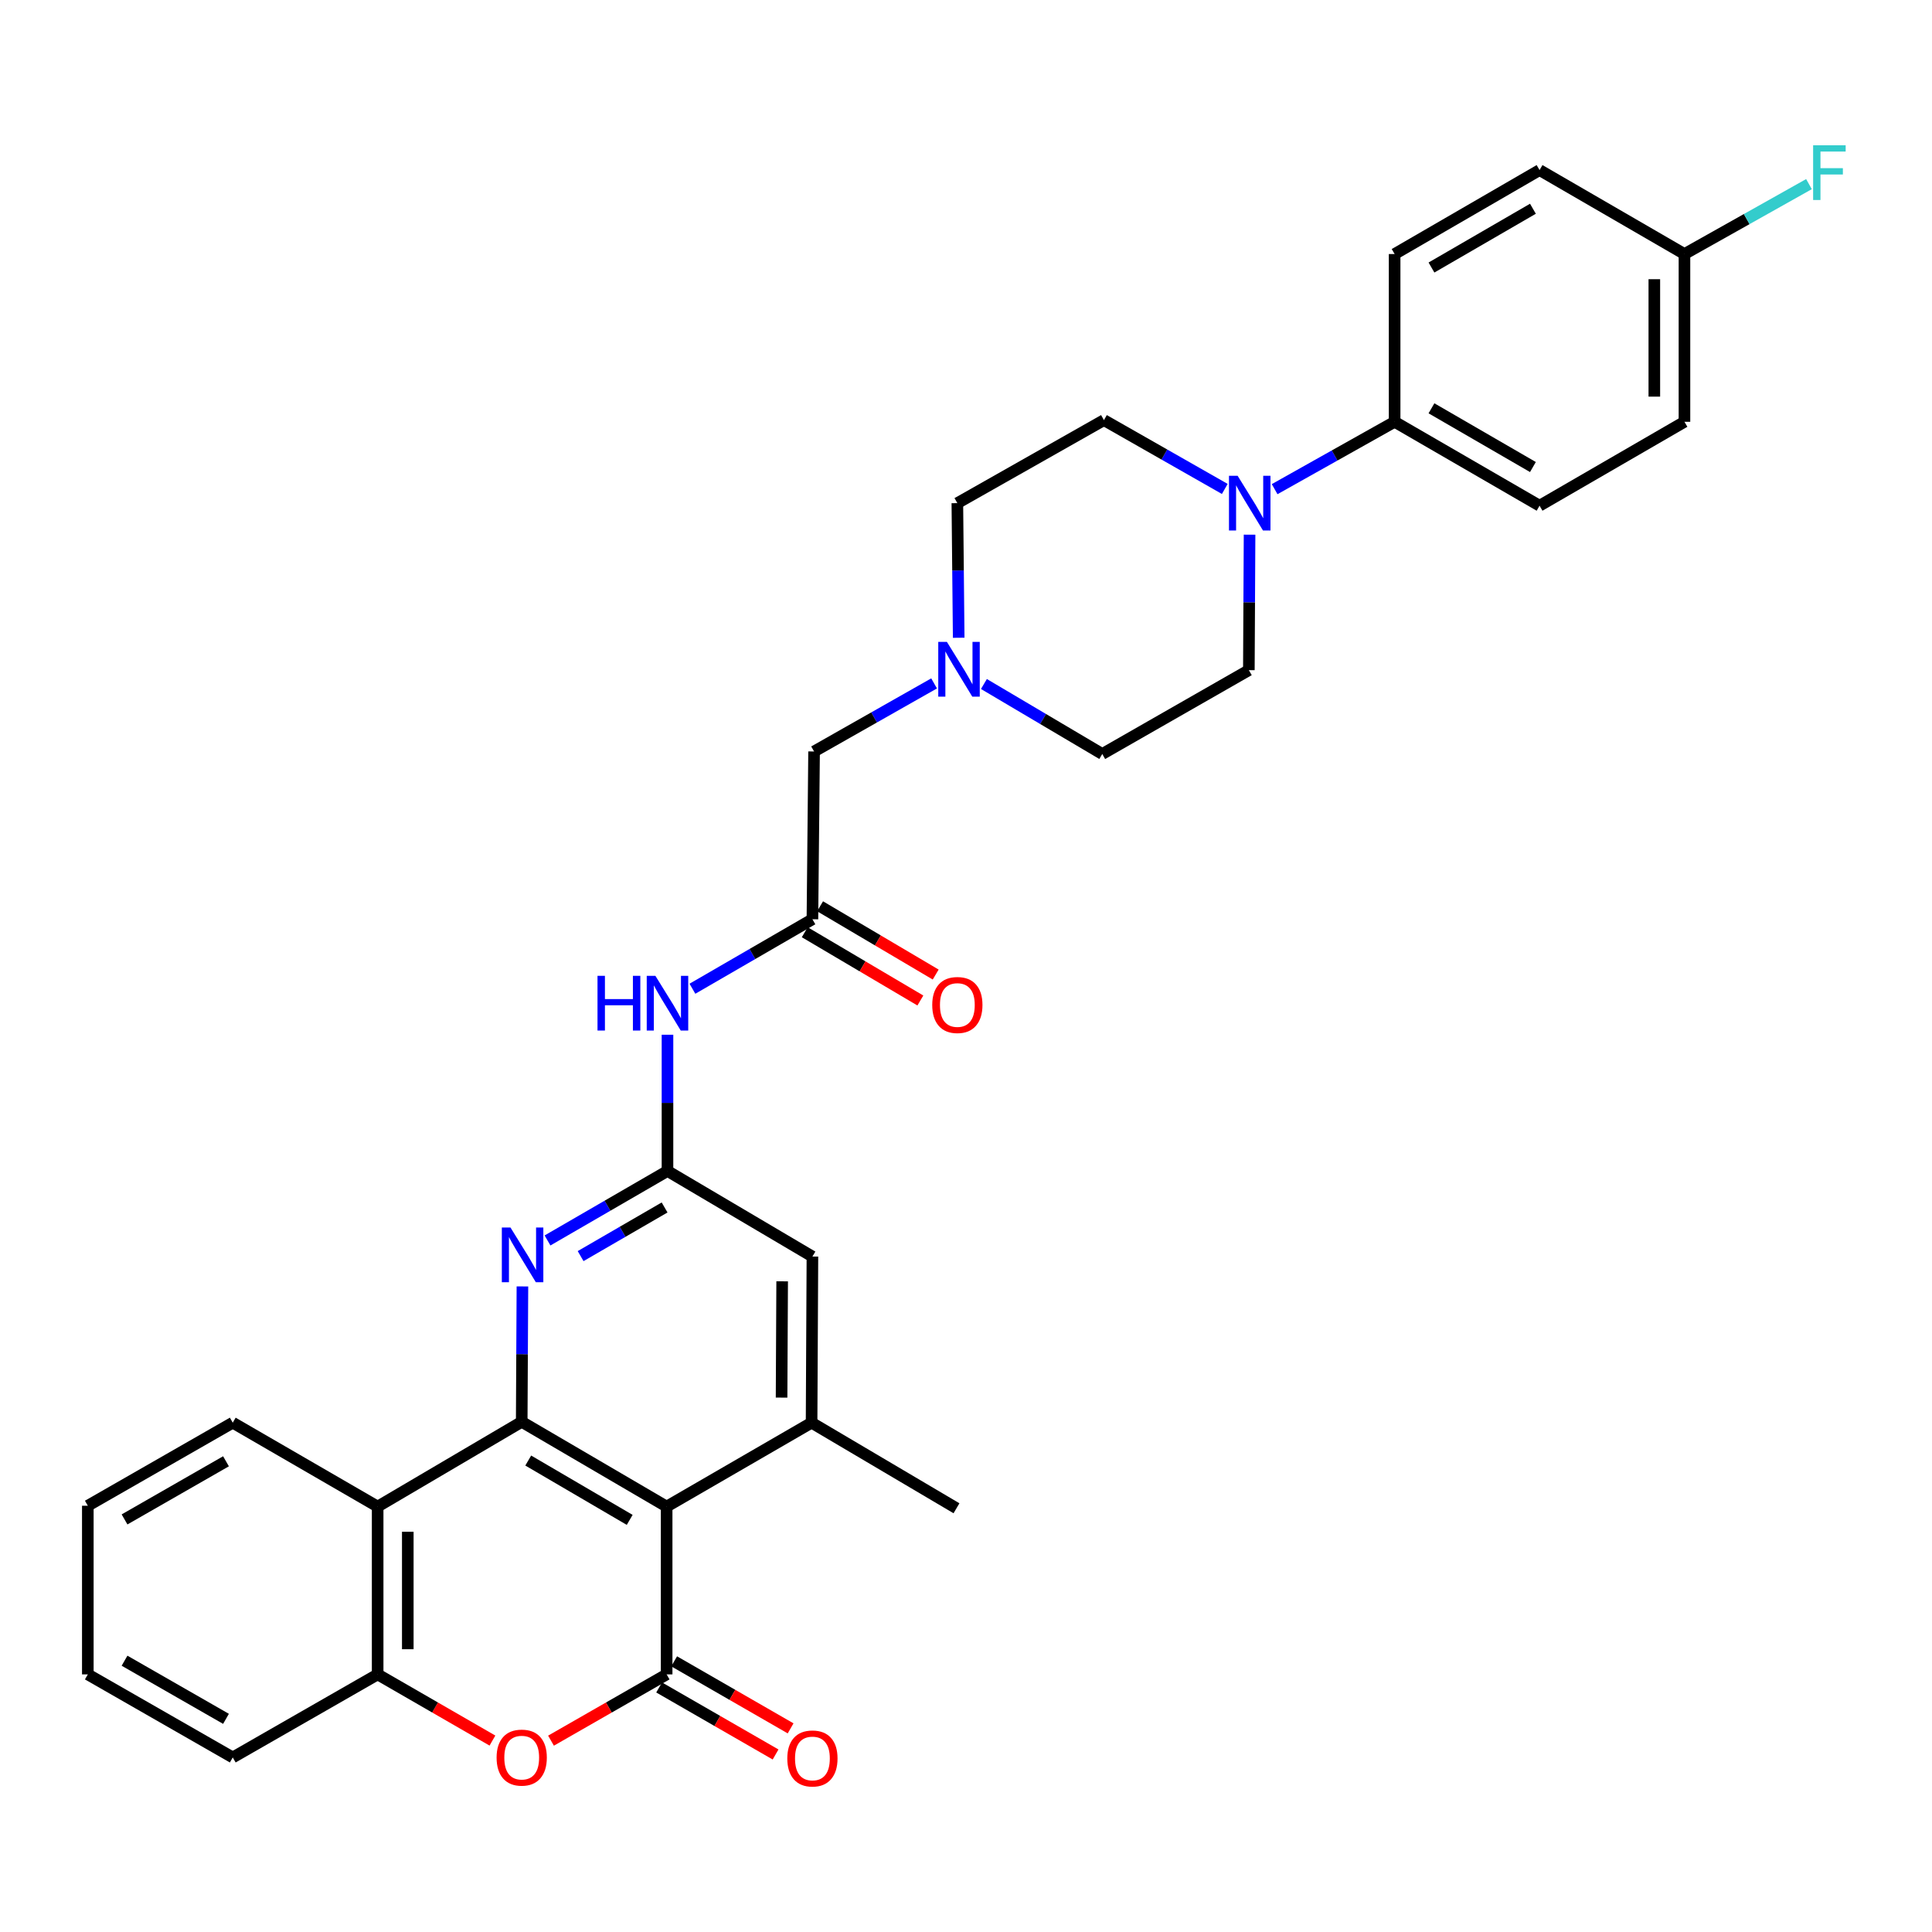<?xml version='1.0' encoding='iso-8859-1'?>
<svg version='1.1' baseProfile='full'
              xmlns='http://www.w3.org/2000/svg'
                      xmlns:rdkit='http://www.rdkit.org/xml'
                      xmlns:xlink='http://www.w3.org/1999/xlink'
                  xml:space='preserve'
width='1000px' height='1000px' viewBox='0 0 1000 1000'>
<!-- END OF HEADER -->
<rect style='opacity:1.0;fill:#FFFFFF;stroke:none' width='1000' height='1000' x='0' y='0'> </rect>
<path class='bond-0' d='M 345.055,779.809 L 345.055,866.663' style='fill:none;fill-rule:evenodd;stroke:#000000;stroke-width:6px;stroke-linecap:butt;stroke-linejoin:miter;stroke-opacity:1' />
<path class='bond-1' d='M 345.055,779.809 L 270.038,735.927' style='fill:none;fill-rule:evenodd;stroke:#000000;stroke-width:6px;stroke-linecap:butt;stroke-linejoin:miter;stroke-opacity:1' />
<path class='bond-1' d='M 325.927,786.69 L 273.415,755.973' style='fill:none;fill-rule:evenodd;stroke:#000000;stroke-width:6px;stroke-linecap:butt;stroke-linejoin:miter;stroke-opacity:1' />
<path class='bond-6' d='M 345.055,779.809 L 420.073,736.378' style='fill:none;fill-rule:evenodd;stroke:#000000;stroke-width:6px;stroke-linecap:butt;stroke-linejoin:miter;stroke-opacity:1' />
<path class='bond-2' d='M 345.055,866.663 L 315.128,883.814' style='fill:none;fill-rule:evenodd;stroke:#000000;stroke-width:6px;stroke-linecap:butt;stroke-linejoin:miter;stroke-opacity:1' />
<path class='bond-2' d='M 315.128,883.814 L 285.2,900.964' style='fill:none;fill-rule:evenodd;stroke:#FF0000;stroke-width:6px;stroke-linecap:butt;stroke-linejoin:miter;stroke-opacity:1' />
<path class='bond-14' d='M 341.165,873.423 L 371.302,890.77' style='fill:none;fill-rule:evenodd;stroke:#000000;stroke-width:6px;stroke-linecap:butt;stroke-linejoin:miter;stroke-opacity:1' />
<path class='bond-14' d='M 371.302,890.77 L 401.439,908.118' style='fill:none;fill-rule:evenodd;stroke:#FF0000;stroke-width:6px;stroke-linecap:butt;stroke-linejoin:miter;stroke-opacity:1' />
<path class='bond-14' d='M 348.946,859.904 L 379.083,877.252' style='fill:none;fill-rule:evenodd;stroke:#000000;stroke-width:6px;stroke-linecap:butt;stroke-linejoin:miter;stroke-opacity:1' />
<path class='bond-14' d='M 379.083,877.252 L 409.22,894.6' style='fill:none;fill-rule:evenodd;stroke:#FF0000;stroke-width:6px;stroke-linecap:butt;stroke-linejoin:miter;stroke-opacity:1' />
<path class='bond-3' d='M 270.038,735.927 L 195.472,779.809' style='fill:none;fill-rule:evenodd;stroke:#000000;stroke-width:6px;stroke-linecap:butt;stroke-linejoin:miter;stroke-opacity:1' />
<path class='bond-4' d='M 270.038,735.927 L 270.221,700.89' style='fill:none;fill-rule:evenodd;stroke:#000000;stroke-width:6px;stroke-linecap:butt;stroke-linejoin:miter;stroke-opacity:1' />
<path class='bond-4' d='M 270.221,700.89 L 270.404,665.852' style='fill:none;fill-rule:evenodd;stroke:#0000FF;stroke-width:6px;stroke-linecap:butt;stroke-linejoin:miter;stroke-opacity:1' />
<path class='bond-33' d='M 254.886,900.918 L 225.179,883.79' style='fill:none;fill-rule:evenodd;stroke:#FF0000;stroke-width:6px;stroke-linecap:butt;stroke-linejoin:miter;stroke-opacity:1' />
<path class='bond-33' d='M 225.179,883.79 L 195.472,866.663' style='fill:none;fill-rule:evenodd;stroke:#000000;stroke-width:6px;stroke-linecap:butt;stroke-linejoin:miter;stroke-opacity:1' />
<path class='bond-7' d='M 195.472,779.809 L 195.472,866.663' style='fill:none;fill-rule:evenodd;stroke:#000000;stroke-width:6px;stroke-linecap:butt;stroke-linejoin:miter;stroke-opacity:1' />
<path class='bond-7' d='M 211.07,792.837 L 211.07,853.635' style='fill:none;fill-rule:evenodd;stroke:#000000;stroke-width:6px;stroke-linecap:butt;stroke-linejoin:miter;stroke-opacity:1' />
<path class='bond-27' d='M 195.472,779.809 L 120.472,736.378' style='fill:none;fill-rule:evenodd;stroke:#000000;stroke-width:6px;stroke-linecap:butt;stroke-linejoin:miter;stroke-opacity:1' />
<path class='bond-32' d='M 283.396,642.056 L 314.442,624.074' style='fill:none;fill-rule:evenodd;stroke:#0000FF;stroke-width:6px;stroke-linecap:butt;stroke-linejoin:miter;stroke-opacity:1' />
<path class='bond-32' d='M 314.442,624.074 L 345.489,606.092' style='fill:none;fill-rule:evenodd;stroke:#000000;stroke-width:6px;stroke-linecap:butt;stroke-linejoin:miter;stroke-opacity:1' />
<path class='bond-32' d='M 300.527,650.159 L 322.26,637.571' style='fill:none;fill-rule:evenodd;stroke:#0000FF;stroke-width:6px;stroke-linecap:butt;stroke-linejoin:miter;stroke-opacity:1' />
<path class='bond-32' d='M 322.26,637.571 L 343.992,624.984' style='fill:none;fill-rule:evenodd;stroke:#000000;stroke-width:6px;stroke-linecap:butt;stroke-linejoin:miter;stroke-opacity:1' />
<path class='bond-5' d='M 345.489,606.092 L 420.506,650.39' style='fill:none;fill-rule:evenodd;stroke:#000000;stroke-width:6px;stroke-linecap:butt;stroke-linejoin:miter;stroke-opacity:1' />
<path class='bond-9' d='M 345.489,606.092 L 345.489,570.835' style='fill:none;fill-rule:evenodd;stroke:#000000;stroke-width:6px;stroke-linecap:butt;stroke-linejoin:miter;stroke-opacity:1' />
<path class='bond-9' d='M 345.489,570.835 L 345.489,535.577' style='fill:none;fill-rule:evenodd;stroke:#0000FF;stroke-width:6px;stroke-linecap:butt;stroke-linejoin:miter;stroke-opacity:1' />
<path class='bond-12' d='M 420.073,736.378 L 420.506,650.39' style='fill:none;fill-rule:evenodd;stroke:#000000;stroke-width:6px;stroke-linecap:butt;stroke-linejoin:miter;stroke-opacity:1' />
<path class='bond-12' d='M 404.54,723.401 L 404.843,663.21' style='fill:none;fill-rule:evenodd;stroke:#000000;stroke-width:6px;stroke-linecap:butt;stroke-linejoin:miter;stroke-opacity:1' />
<path class='bond-28' d='M 420.073,736.378 L 495.072,780.676' style='fill:none;fill-rule:evenodd;stroke:#000000;stroke-width:6px;stroke-linecap:butt;stroke-linejoin:miter;stroke-opacity:1' />
<path class='bond-29' d='M 195.472,866.663 L 120.472,909.653' style='fill:none;fill-rule:evenodd;stroke:#000000;stroke-width:6px;stroke-linecap:butt;stroke-linejoin:miter;stroke-opacity:1' />
<path class='bond-8' d='M 633.946,253.073 L 602.672,235.263' style='fill:none;fill-rule:evenodd;stroke:#0000FF;stroke-width:6px;stroke-linecap:butt;stroke-linejoin:miter;stroke-opacity:1' />
<path class='bond-8' d='M 602.672,235.263 L 571.398,217.453' style='fill:none;fill-rule:evenodd;stroke:#000000;stroke-width:6px;stroke-linecap:butt;stroke-linejoin:miter;stroke-opacity:1' />
<path class='bond-13' d='M 659.748,253.189 L 690.802,235.754' style='fill:none;fill-rule:evenodd;stroke:#0000FF;stroke-width:6px;stroke-linecap:butt;stroke-linejoin:miter;stroke-opacity:1' />
<path class='bond-13' d='M 690.802,235.754 L 721.857,218.32' style='fill:none;fill-rule:evenodd;stroke:#000000;stroke-width:6px;stroke-linecap:butt;stroke-linejoin:miter;stroke-opacity:1' />
<path class='bond-35' d='M 646.772,276.746 L 646.589,311.805' style='fill:none;fill-rule:evenodd;stroke:#0000FF;stroke-width:6px;stroke-linecap:butt;stroke-linejoin:miter;stroke-opacity:1' />
<path class='bond-35' d='M 646.589,311.805 L 646.407,346.864' style='fill:none;fill-rule:evenodd;stroke:#000000;stroke-width:6px;stroke-linecap:butt;stroke-linejoin:miter;stroke-opacity:1' />
<path class='bond-10' d='M 358.396,511.772 L 389.451,493.789' style='fill:none;fill-rule:evenodd;stroke:#0000FF;stroke-width:6px;stroke-linecap:butt;stroke-linejoin:miter;stroke-opacity:1' />
<path class='bond-10' d='M 389.451,493.789 L 420.506,475.806' style='fill:none;fill-rule:evenodd;stroke:#000000;stroke-width:6px;stroke-linecap:butt;stroke-linejoin:miter;stroke-opacity:1' />
<path class='bond-15' d='M 420.506,475.806 L 421.364,388.961' style='fill:none;fill-rule:evenodd;stroke:#000000;stroke-width:6px;stroke-linecap:butt;stroke-linejoin:miter;stroke-opacity:1' />
<path class='bond-18' d='M 416.54,482.522 L 446.46,500.189' style='fill:none;fill-rule:evenodd;stroke:#000000;stroke-width:6px;stroke-linecap:butt;stroke-linejoin:miter;stroke-opacity:1' />
<path class='bond-18' d='M 446.46,500.189 L 476.38,517.857' style='fill:none;fill-rule:evenodd;stroke:#FF0000;stroke-width:6px;stroke-linecap:butt;stroke-linejoin:miter;stroke-opacity:1' />
<path class='bond-18' d='M 424.471,469.091 L 454.391,486.758' style='fill:none;fill-rule:evenodd;stroke:#000000;stroke-width:6px;stroke-linecap:butt;stroke-linejoin:miter;stroke-opacity:1' />
<path class='bond-18' d='M 454.391,486.758 L 484.311,504.426' style='fill:none;fill-rule:evenodd;stroke:#FF0000;stroke-width:6px;stroke-linecap:butt;stroke-linejoin:miter;stroke-opacity:1' />
<path class='bond-11' d='M 483.485,353.727 L 452.424,371.344' style='fill:none;fill-rule:evenodd;stroke:#0000FF;stroke-width:6px;stroke-linecap:butt;stroke-linejoin:miter;stroke-opacity:1' />
<path class='bond-11' d='M 452.424,371.344 L 421.364,388.961' style='fill:none;fill-rule:evenodd;stroke:#000000;stroke-width:6px;stroke-linecap:butt;stroke-linejoin:miter;stroke-opacity:1' />
<path class='bond-21' d='M 509.275,354.039 L 539.903,372.154' style='fill:none;fill-rule:evenodd;stroke:#0000FF;stroke-width:6px;stroke-linecap:butt;stroke-linejoin:miter;stroke-opacity:1' />
<path class='bond-21' d='M 539.903,372.154 L 570.532,390.269' style='fill:none;fill-rule:evenodd;stroke:#000000;stroke-width:6px;stroke-linecap:butt;stroke-linejoin:miter;stroke-opacity:1' />
<path class='bond-22' d='M 496.218,330.103 L 495.871,295.264' style='fill:none;fill-rule:evenodd;stroke:#0000FF;stroke-width:6px;stroke-linecap:butt;stroke-linejoin:miter;stroke-opacity:1' />
<path class='bond-22' d='M 495.871,295.264 L 495.523,260.425' style='fill:none;fill-rule:evenodd;stroke:#000000;stroke-width:6px;stroke-linecap:butt;stroke-linejoin:miter;stroke-opacity:1' />
<path class='bond-19' d='M 721.857,218.32 L 796.874,261.751' style='fill:none;fill-rule:evenodd;stroke:#000000;stroke-width:6px;stroke-linecap:butt;stroke-linejoin:miter;stroke-opacity:1' />
<path class='bond-19' d='M 740.925,211.336 L 793.437,241.738' style='fill:none;fill-rule:evenodd;stroke:#000000;stroke-width:6px;stroke-linecap:butt;stroke-linejoin:miter;stroke-opacity:1' />
<path class='bond-20' d='M 721.857,218.32 L 721.857,131.491' style='fill:none;fill-rule:evenodd;stroke:#000000;stroke-width:6px;stroke-linecap:butt;stroke-linejoin:miter;stroke-opacity:1' />
<path class='bond-16' d='M 571.398,217.453 L 495.523,260.425' style='fill:none;fill-rule:evenodd;stroke:#000000;stroke-width:6px;stroke-linecap:butt;stroke-linejoin:miter;stroke-opacity:1' />
<path class='bond-17' d='M 646.407,346.864 L 570.532,390.269' style='fill:none;fill-rule:evenodd;stroke:#000000;stroke-width:6px;stroke-linecap:butt;stroke-linejoin:miter;stroke-opacity:1' />
<path class='bond-25' d='M 796.874,261.751 L 871.874,218.32' style='fill:none;fill-rule:evenodd;stroke:#000000;stroke-width:6px;stroke-linecap:butt;stroke-linejoin:miter;stroke-opacity:1' />
<path class='bond-24' d='M 721.857,131.491 L 796.874,88.034' style='fill:none;fill-rule:evenodd;stroke:#000000;stroke-width:6px;stroke-linecap:butt;stroke-linejoin:miter;stroke-opacity:1' />
<path class='bond-24' d='M 740.928,138.47 L 793.44,108.049' style='fill:none;fill-rule:evenodd;stroke:#000000;stroke-width:6px;stroke-linecap:butt;stroke-linejoin:miter;stroke-opacity:1' />
<path class='bond-23' d='M 871.874,131.491 L 796.874,88.034' style='fill:none;fill-rule:evenodd;stroke:#000000;stroke-width:6px;stroke-linecap:butt;stroke-linejoin:miter;stroke-opacity:1' />
<path class='bond-26' d='M 871.874,131.491 L 904.097,113.394' style='fill:none;fill-rule:evenodd;stroke:#000000;stroke-width:6px;stroke-linecap:butt;stroke-linejoin:miter;stroke-opacity:1' />
<path class='bond-26' d='M 904.097,113.394 L 936.32,95.297' style='fill:none;fill-rule:evenodd;stroke:#33CCCC;stroke-width:6px;stroke-linecap:butt;stroke-linejoin:miter;stroke-opacity:1' />
<path class='bond-36' d='M 871.874,131.491 L 871.874,218.32' style='fill:none;fill-rule:evenodd;stroke:#000000;stroke-width:6px;stroke-linecap:butt;stroke-linejoin:miter;stroke-opacity:1' />
<path class='bond-36' d='M 856.276,144.516 L 856.276,205.295' style='fill:none;fill-rule:evenodd;stroke:#000000;stroke-width:6px;stroke-linecap:butt;stroke-linejoin:miter;stroke-opacity:1' />
<path class='bond-30' d='M 120.472,736.378 L 45.455,779.367' style='fill:none;fill-rule:evenodd;stroke:#000000;stroke-width:6px;stroke-linecap:butt;stroke-linejoin:miter;stroke-opacity:1' />
<path class='bond-30' d='M 116.975,756.359 L 64.463,786.452' style='fill:none;fill-rule:evenodd;stroke:#000000;stroke-width:6px;stroke-linecap:butt;stroke-linejoin:miter;stroke-opacity:1' />
<path class='bond-34' d='M 120.472,909.653 L 45.455,866.663' style='fill:none;fill-rule:evenodd;stroke:#000000;stroke-width:6px;stroke-linecap:butt;stroke-linejoin:miter;stroke-opacity:1' />
<path class='bond-34' d='M 116.975,889.671 L 64.463,859.579' style='fill:none;fill-rule:evenodd;stroke:#000000;stroke-width:6px;stroke-linecap:butt;stroke-linejoin:miter;stroke-opacity:1' />
<path class='bond-31' d='M 45.455,779.367 L 45.455,866.663' style='fill:none;fill-rule:evenodd;stroke:#000000;stroke-width:6px;stroke-linecap:butt;stroke-linejoin:miter;stroke-opacity:1' />
<path  class='atom-3' d='M 257.038 909.733
Q 257.038 902.933, 260.398 899.133
Q 263.758 895.333, 270.038 895.333
Q 276.318 895.333, 279.678 899.133
Q 283.038 902.933, 283.038 909.733
Q 283.038 916.613, 279.638 920.533
Q 276.238 924.413, 270.038 924.413
Q 263.798 924.413, 260.398 920.533
Q 257.038 916.653, 257.038 909.733
M 270.038 921.213
Q 274.358 921.213, 276.678 918.333
Q 279.038 915.413, 279.038 909.733
Q 279.038 904.173, 276.678 901.373
Q 274.358 898.533, 270.038 898.533
Q 265.718 898.533, 263.358 901.333
Q 261.038 904.133, 261.038 909.733
Q 261.038 915.453, 263.358 918.333
Q 265.718 921.213, 270.038 921.213
' fill='#FF0000'/>
<path  class='atom-5' d='M 264.229 635.372
L 273.509 650.372
Q 274.429 651.852, 275.909 654.532
Q 277.389 657.212, 277.469 657.372
L 277.469 635.372
L 281.229 635.372
L 281.229 663.692
L 277.349 663.692
L 267.389 647.292
Q 266.229 645.372, 264.989 643.172
Q 263.789 640.972, 263.429 640.292
L 263.429 663.692
L 259.749 663.692
L 259.749 635.372
L 264.229 635.372
' fill='#0000FF'/>
<path  class='atom-9' d='M 640.597 246.265
L 649.877 261.265
Q 650.797 262.745, 652.277 265.425
Q 653.757 268.105, 653.837 268.265
L 653.837 246.265
L 657.597 246.265
L 657.597 274.585
L 653.717 274.585
L 643.757 258.185
Q 642.597 256.265, 641.357 254.065
Q 640.157 251.865, 639.797 251.185
L 639.797 274.585
L 636.117 274.585
L 636.117 246.265
L 640.597 246.265
' fill='#0000FF'/>
<path  class='atom-10' d='M 309.269 505.086
L 313.109 505.086
L 313.109 517.126
L 327.589 517.126
L 327.589 505.086
L 331.429 505.086
L 331.429 533.406
L 327.589 533.406
L 327.589 520.326
L 313.109 520.326
L 313.109 533.406
L 309.269 533.406
L 309.269 505.086
' fill='#0000FF'/>
<path  class='atom-10' d='M 339.229 505.086
L 348.509 520.086
Q 349.429 521.566, 350.909 524.246
Q 352.389 526.926, 352.469 527.086
L 352.469 505.086
L 356.229 505.086
L 356.229 533.406
L 352.349 533.406
L 342.389 517.006
Q 341.229 515.086, 339.989 512.886
Q 338.789 510.686, 338.429 510.006
L 338.429 533.406
L 334.749 533.406
L 334.749 505.086
L 339.229 505.086
' fill='#0000FF'/>
<path  class='atom-12' d='M 490.121 332.253
L 499.401 347.253
Q 500.321 348.733, 501.801 351.413
Q 503.281 354.093, 503.361 354.253
L 503.361 332.253
L 507.121 332.253
L 507.121 360.573
L 503.241 360.573
L 493.281 344.173
Q 492.121 342.253, 490.881 340.053
Q 489.681 337.853, 489.321 337.173
L 489.321 360.573
L 485.641 360.573
L 485.641 332.253
L 490.121 332.253
' fill='#0000FF'/>
<path  class='atom-15' d='M 407.506 910.175
Q 407.506 903.375, 410.866 899.575
Q 414.226 895.775, 420.506 895.775
Q 426.786 895.775, 430.146 899.575
Q 433.506 903.375, 433.506 910.175
Q 433.506 917.055, 430.106 920.975
Q 426.706 924.855, 420.506 924.855
Q 414.266 924.855, 410.866 920.975
Q 407.506 917.095, 407.506 910.175
M 420.506 921.655
Q 424.826 921.655, 427.146 918.775
Q 429.506 915.855, 429.506 910.175
Q 429.506 904.615, 427.146 901.815
Q 424.826 898.975, 420.506 898.975
Q 416.186 898.975, 413.826 901.775
Q 411.506 904.575, 411.506 910.175
Q 411.506 915.895, 413.826 918.775
Q 416.186 921.655, 420.506 921.655
' fill='#FF0000'/>
<path  class='atom-19' d='M 482.523 520.184
Q 482.523 513.384, 485.883 509.584
Q 489.243 505.784, 495.523 505.784
Q 501.803 505.784, 505.163 509.584
Q 508.523 513.384, 508.523 520.184
Q 508.523 527.064, 505.123 530.984
Q 501.723 534.864, 495.523 534.864
Q 489.283 534.864, 485.883 530.984
Q 482.523 527.104, 482.523 520.184
M 495.523 531.664
Q 499.843 531.664, 502.163 528.784
Q 504.523 525.864, 504.523 520.184
Q 504.523 514.624, 502.163 511.824
Q 499.843 508.984, 495.523 508.984
Q 491.203 508.984, 488.843 511.784
Q 486.523 514.584, 486.523 520.184
Q 486.523 525.904, 488.843 528.784
Q 491.203 531.664, 495.523 531.664
' fill='#FF0000'/>
<path  class='atom-27' d='M 938.471 75.2
L 955.311 75.2
L 955.311 78.44
L 942.271 78.44
L 942.271 87.04
L 953.871 87.04
L 953.871 90.32
L 942.271 90.32
L 942.271 103.52
L 938.471 103.52
L 938.471 75.2
' fill='#33CCCC'/>
</svg>
